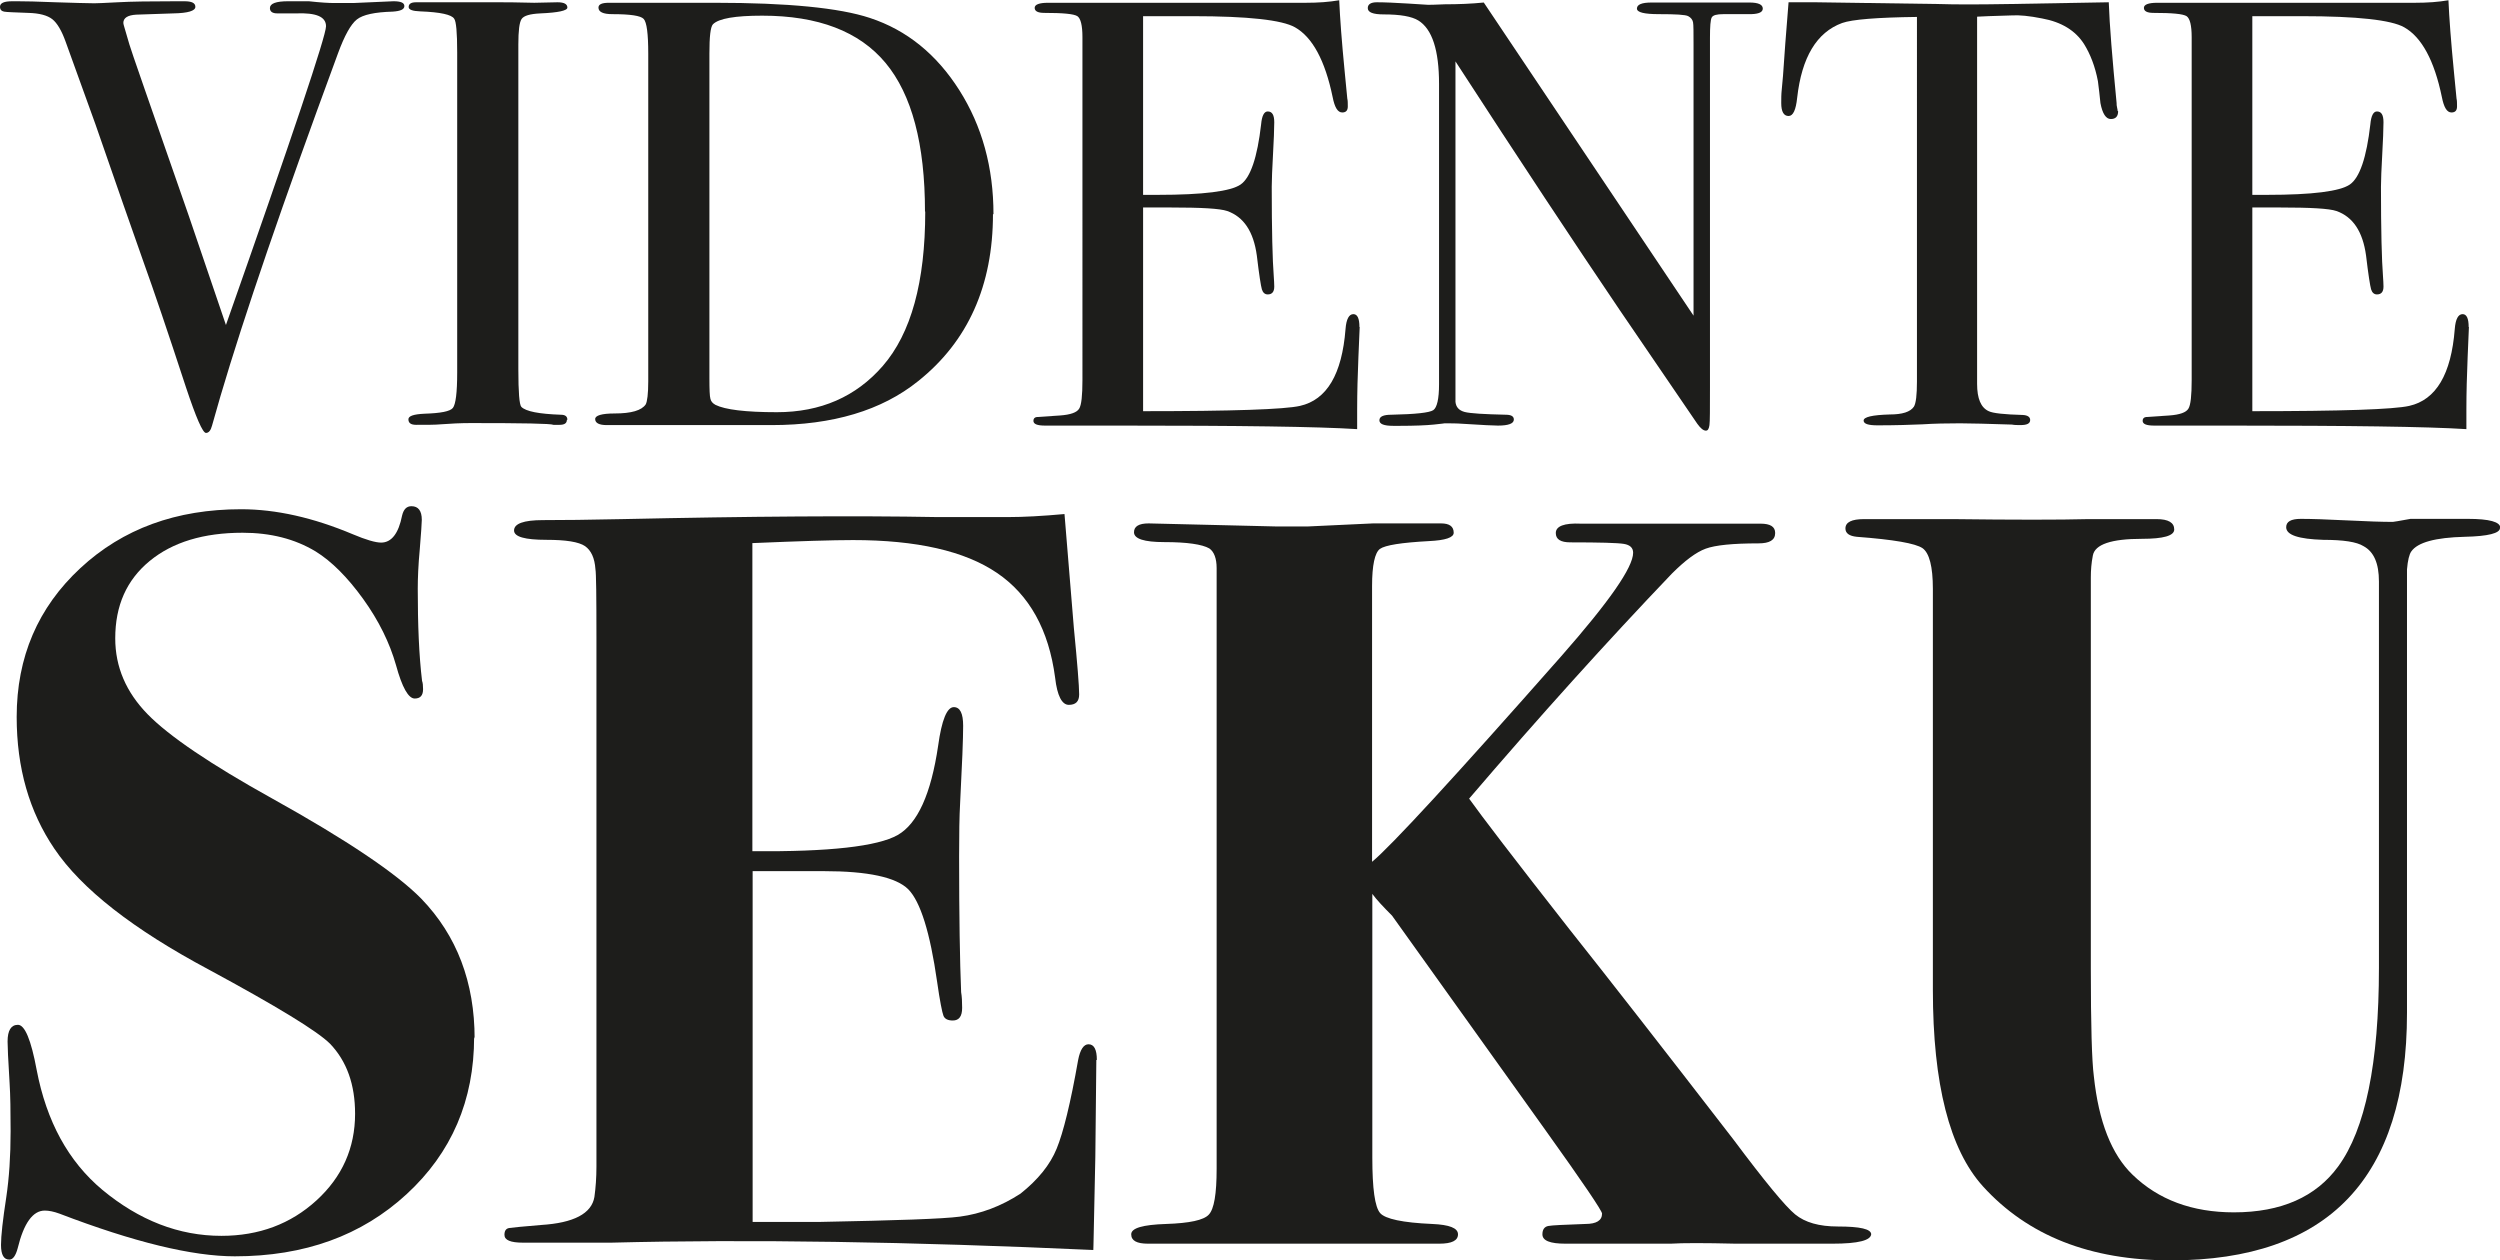 <svg xmlns="http://www.w3.org/2000/svg" id="Capa_2" data-name="Capa 2" viewBox="0 0 98.92 49.87"><defs><style>      .cls-1 {        fill: #1d1d1b;        stroke-width: 0px;      }    </style></defs><g id="Capa_1-2" data-name="Capa 1"><g><g><path class="cls-1" d="M16,.24c0,.13-.15.2-.46.22-.71.02-1.18.12-1.42.31s-.49.64-.75,1.35l-.82,2.24c-1.97,5.42-3.36,9.58-4.16,12.48-.05.19-.13.29-.24.29-.13,0-.39-.6-.79-1.8-.72-2.2-1.28-3.85-1.68-4.96-.43-1.22-1.07-3.04-1.91-5.47l-1.17-3.24c-.16-.45-.34-.75-.53-.9-.19-.15-.51-.24-.96-.25-.53-.02-.85-.03-.95-.05-.1-.02-.16-.08-.16-.19C0,.12.16.05.48.05h.22c.29,0,.79.01,1.5.04.71.02,1.22.04,1.53.04.08,0,.39-.01.93-.04s1.3-.04,2.3-.04h.34c.29,0,.43.07.43.22,0,.16-.29.25-.87.26l-1.47.05c-.34.02-.51.13-.51.33,0,.03.02.1.05.2l.19.65c.03.13.82,2.39,2.35,6.78.26.76.75,2.2,1.47,4.32,2.64-7.5,3.96-11.44,3.96-11.82s-.39-.54-1.18-.51h-.75c-.19,0-.29-.07-.29-.21,0-.18.24-.27.72-.27h.82c.45.05.78.07.99.07h.77l1.59-.07c.29,0,.43.06.43.19Z"></path><path class="cls-1" d="M22.43,16.61c0,.14-.1.2-.29.2h-.24c-.1-.05-1.19-.07-3.27-.07-.4,0-.8.02-1.2.05-.21.02-.53.02-.96.02-.21,0-.31-.07-.31-.22,0-.13.21-.2.63-.22.64-.02,1.02-.09,1.13-.23.11-.14.17-.6.17-1.39V2.07c0-.79-.04-1.23-.12-1.33-.1-.16-.54-.26-1.34-.29-.31-.01-.46-.07-.46-.17,0-.13.1-.19.29-.19h3.27c.24,0,.71,0,1.41.02l.92-.02c.26,0,.39.07.39.21,0,.12-.36.2-1.07.23-.41.02-.65.09-.74.22-.09.13-.13.47-.13,1.01v12.85c0,.91.04,1.41.12,1.49.18.18.7.28,1.56.31.18,0,.26.07.26.2Z"></path><path class="cls-1" d="M39.29,8.47c0,2.83-.99,5.04-2.96,6.61-1.44,1.16-3.38,1.74-5.8,1.74h-6.52c-.3,0-.46-.08-.46-.24,0-.14.26-.22.77-.22.66,0,1.07-.12,1.23-.36.06-.11.1-.42.1-.91V2.12c0-.79-.06-1.24-.18-1.37-.12-.13-.53-.19-1.24-.19-.37,0-.55-.09-.55-.26,0-.13.14-.19.41-.19-.02,0,.16,0,.53,0h3.66c2.89,0,4.93.2,6.14.6,1.46.48,2.64,1.44,3.54,2.86s1.35,3.06,1.35,4.91ZM36.6,8.37c0-2.67-.52-4.63-1.56-5.88-1.04-1.25-2.67-1.87-4.88-1.87-1.07,0-1.72.11-1.95.34-.1.11-.14.5-.14,1.16v12.84c0,.45.01.72.04.82.02.1.09.18.2.24.38.19,1.19.29,2.43.29,1.73,0,3.13-.61,4.19-1.83,1.12-1.29,1.68-3.32,1.68-6.11Z"></path><path class="cls-1" d="M53.8,12.94c0,.06-.02.46-.05,1.18-.03.72-.05,1.41-.05,2.07v.79c-1.57-.1-4.68-.14-9.34-.14h-3.01c-.31,0-.46-.06-.46-.19,0-.09.05-.14.14-.15.05,0,.35-.02.91-.06.42-.03.67-.12.76-.27.09-.14.13-.52.13-1.13V1.47c0-.47-.07-.74-.2-.83-.14-.09-.57-.13-1.31-.13-.26,0-.38-.07-.38-.2s.18-.2.53-.2h10.2c.48,0,.92-.03,1.32-.1.03.69.1,1.64.22,2.86l.1,1.03c.02.08.02.18.02.31,0,.16-.07.24-.22.24-.18,0-.3-.2-.38-.61-.3-1.45-.8-2.37-1.49-2.76-.51-.29-1.86-.44-4.04-.44h-1.97v7.07h.58c1.8,0,2.89-.14,3.28-.41.39-.27.66-1.07.81-2.38.03-.34.12-.51.26-.51.18,0,.26.14.26.43s-.02.71-.05,1.28c-.03.56-.05.99-.05,1.27,0,1.72.03,2.9.08,3.54.01.16.02.3.02.41,0,.21-.09.31-.26.31-.11,0-.19-.07-.23-.2-.04-.14-.11-.58-.2-1.34-.13-.95-.52-1.53-1.17-1.76-.29-.1-1.04-.14-2.25-.14h-1.08v8.06c3.53,0,5.6-.07,6.21-.21,1.06-.24,1.66-1.25,1.8-3.04.03-.4.14-.59.31-.59.16,0,.24.17.24.51Z"></path><path class="cls-1" d="M69.75.34c0,.16-.2.23-.6.22h-.96c-.26,0-.41.04-.46.13-.05.09-.07.36-.07.8v13.84c0,.85,0,1.35-.02,1.49s-.06.22-.14.22c-.1,0-.21-.09-.34-.27l-3.07-4.5c-1.78-2.63-3.95-5.91-6.5-9.84v13.47c.02.21.14.34.36.4.23.06.77.09,1.63.11.21,0,.32.06.32.19,0,.16-.21.24-.63.24-.14,0-.6-.02-1.37-.07-.26-.02-.51-.02-.75-.02.02,0-.12.02-.42.05-.3.03-.75.05-1.36.05h-.24c-.37,0-.55-.07-.55-.22s.16-.22.48-.22c.95-.02,1.5-.08,1.65-.18s.23-.45.23-1.02V3.32c0-1.33-.27-2.17-.82-2.51-.26-.16-.71-.24-1.37-.24-.42,0-.63-.08-.63-.25,0-.15.12-.23.36-.23.32,0,.73.02,1.23.05.5.03.76.05.79.05.05,0,.27,0,.67-.02.53,0,1.04-.02,1.54-.07l8.3,12.39V1.78c0-.5,0-.8-.02-.9-.02-.1-.08-.18-.19-.24-.11-.06-.5-.08-1.16-.08-.58,0-.87-.07-.87-.22,0-.16.19-.24.58-.24h3.87c.35,0,.53.08.53.24Z"></path><path class="cls-1" d="M83.81,4.4c0,.21-.1.31-.29.31s-.33-.21-.41-.63c-.03-.29-.06-.58-.1-.87-.11-.58-.3-1.07-.55-1.47-.34-.53-.89-.87-1.66-1.01-.5-.1-.9-.14-1.2-.12-.75.02-1.21.04-1.37.05v14.53c0,.58.15.94.46,1.08.16.08.61.13,1.35.15.19.01.29.08.29.2,0,.14-.13.2-.38.2-.13,0-.24,0-.34-.02-.96-.03-1.64-.05-2.05-.05-.53,0-1.03.01-1.49.04-.47.02-1.06.04-1.78.04-.37,0-.55-.06-.55-.19,0-.14.34-.22,1.03-.24.5,0,.82-.1.96-.31.08-.13.12-.46.12-.99V.67c-1.59.02-2.57.1-2.96.24-1.01.37-1.6,1.36-1.78,2.96-.05.48-.16.72-.34.72-.19,0-.29-.17-.29-.51,0-.18,0-.35.02-.53l.05-.55c.05-.74.12-1.71.22-2.91h1.08l4.91.07c.58.02,1.48.02,2.69,0l3.99-.07c.03.9.14,2.23.31,3.99,0,.05,0,.11.02.18.02.07.02.12.02.13Z"></path><path class="cls-1" d="M97.69,12.94c0,.06-.02.46-.05,1.18-.03.72-.05,1.41-.05,2.07v.79c-1.57-.1-4.68-.14-9.34-.14h-3.01c-.31,0-.46-.06-.46-.19,0-.09.05-.14.14-.15.05,0,.35-.02.91-.06.42-.03.67-.12.76-.27.09-.14.13-.52.13-1.13V1.47c0-.47-.07-.74-.2-.83-.14-.09-.57-.13-1.31-.13-.26,0-.38-.07-.38-.2s.18-.2.53-.2h10.2c.48,0,.92-.03,1.32-.1.03.69.1,1.64.22,2.86l.1,1.03c.02.08.02.18.02.31,0,.16-.07.24-.22.24-.18,0-.3-.2-.38-.61-.3-1.45-.8-2.37-1.49-2.76-.51-.29-1.86-.44-4.04-.44h-1.97v7.07h.58c1.8,0,2.89-.14,3.28-.41.39-.27.66-1.07.81-2.38.03-.34.12-.51.26-.51.18,0,.26.14.26.43s-.02.71-.05,1.28c-.03.56-.05.99-.05,1.27,0,1.72.03,2.9.08,3.54.01.16.02.3.02.41,0,.21-.09.31-.26.31-.11,0-.19-.07-.23-.2-.04-.14-.11-.58-.2-1.34-.13-.95-.52-1.53-1.17-1.76-.29-.1-1.04-.14-2.25-.14h-1.08v8.06c3.53,0,5.6-.07,6.21-.21,1.06-.24,1.66-1.25,1.8-3.04.03-.4.14-.59.31-.59.16,0,.24.17.24.51Z"></path></g><g><path class="cls-1" d="M18.76,41.03c0,2.51-.89,4.58-2.67,6.22-1.78,1.64-4.04,2.46-6.8,2.46-1.68,0-3.99-.56-6.94-1.69-.22-.08-.41-.12-.58-.12-.47,0-.83.5-1.07,1.49-.08.3-.19.45-.33.45-.22,0-.33-.19-.33-.58,0-.36.07-.99.21-1.9.11-.74.17-1.61.17-2.6,0-.8-.01-1.43-.04-1.9-.06-.94-.08-1.49-.08-1.65,0-.44.14-.66.41-.66s.52.59.74,1.78c.39,2.04,1.25,3.62,2.6,4.75,1.46,1.21,3.03,1.82,4.71,1.82,1.49,0,2.74-.47,3.76-1.4s1.53-2.08,1.53-3.43c0-1.16-.33-2.08-.99-2.77-.5-.5-2.09-1.47-4.79-2.93-3-1.6-5.04-3.19-6.12-4.79-.99-1.46-1.49-3.19-1.49-5.21,0-2.37.84-4.33,2.52-5.89,1.68-1.56,3.8-2.33,6.36-2.33,1.38,0,2.85.33,4.42.99.52.22.9.33,1.12.33.41,0,.69-.36.83-1.07.06-.25.18-.37.37-.37.27,0,.41.18.41.54,0,.14-.03.52-.08,1.16-.06.63-.08,1.16-.08,1.57,0,1.43.05,2.64.17,3.64.03.08.04.19.04.33,0,.25-.11.37-.33.37-.25,0-.5-.44-.74-1.32-.25-.88-.68-1.76-1.3-2.62s-1.25-1.49-1.88-1.88c-.83-.5-1.79-.74-2.89-.74-1.54,0-2.77.37-3.68,1.12s-1.36,1.76-1.36,3.06c0,1.13.43,2.13,1.28,3,.85.87,2.49,1.98,4.92,3.33,2.97,1.65,4.94,2.98,5.91,3.97,1.41,1.46,2.11,3.31,2.11,5.54Z"></path><path class="cls-1" d="M43.38,41.94c0,.06-.01,1.34-.04,3.84-.03,1.32-.05,2.27-.06,2.85-.01.58-.02.85-.02.83-7.27-.33-13.64-.43-19.09-.29h-3.47c-.5,0-.74-.1-.74-.31,0-.16.06-.25.19-.27s.54-.06,1.26-.12c1.29-.08,2-.45,2.11-1.11.05-.36.08-.76.08-1.2v-20.92c0-1.65-.01-2.56-.04-2.72-.03-.44-.17-.74-.41-.91-.25-.17-.76-.25-1.53-.25-.85,0-1.28-.12-1.28-.37,0-.27.38-.41,1.14-.41s1.81-.01,3.16-.04c5.07-.11,9.21-.14,12.44-.08h2.81c.61,0,1.35-.04,2.23-.12l.37,4.5c.14,1.43.21,2.31.21,2.64,0,.28-.14.41-.41.41s-.46-.36-.54-1.07c-.25-1.9-1.02-3.28-2.3-4.15-1.28-.87-3.18-1.3-5.7-1.3-.77,0-2.1.04-3.98.12v12.19c3.04.03,4.96-.19,5.75-.64.79-.45,1.32-1.63,1.6-3.53.14-1.02.35-1.53.62-1.53.25,0,.37.25.37.74s-.04,1.52-.12,3.06c-.03.52-.04,1.23-.04,2.11,0,2.37.03,4.16.08,5.37.03.17.04.37.04.62,0,.33-.12.5-.37.5-.19,0-.32-.06-.37-.19s-.14-.57-.25-1.34c-.28-1.96-.66-3.17-1.14-3.66-.48-.48-1.6-.72-3.34-.72h-2.82v13.88h2.65c3.04-.06,4.89-.12,5.55-.21.83-.11,1.63-.41,2.4-.91.69-.55,1.17-1.14,1.43-1.78.26-.63.55-1.8.85-3.51.08-.41.22-.62.41-.62.22,0,.33.21.33.62Z"></path><path class="cls-1" d="M74.04,48.82c0,.26-.51.39-1.53.39h-3.84c-1.24-.03-2.09-.03-2.56,0h-4.17c-.61,0-.91-.12-.91-.37,0-.19.08-.3.23-.33.15-.03.64-.05,1.47-.08.44,0,.66-.14.66-.41,0-.11-.75-1.22-2.26-3.33l-6.05-8.46c-.36-.36-.62-.64-.78-.86v10.43c0,1.23.1,1.96.31,2.2.2.23.89.38,2.06.43.68.03,1.02.16,1.02.41s-.25.37-.74.37h-11.53c-.44,0-.66-.12-.66-.37s.46-.38,1.38-.41c.92-.03,1.49-.15,1.69-.37.21-.22.31-.82.31-1.81v-23.77c0-.38-.1-.65-.29-.78-.28-.16-.87-.25-1.78-.25-.8,0-1.2-.13-1.2-.39,0-.23.19-.35.58-.35l5,.12h1.32l2.56-.12h2.69c.33,0,.5.12.5.37,0,.19-.33.3-.98.33-1.09.06-1.73.16-1.94.31-.2.15-.31.64-.31,1.47v10.91c.74-.61,3.24-3.32,7.49-8.14,1.89-2.15,2.84-3.51,2.84-4.09,0-.19-.12-.31-.37-.35-.25-.04-.95-.06-2.11-.06-.39,0-.58-.12-.58-.37,0-.27.33-.4.99-.37h7.11c.39,0,.58.12.58.37,0,.28-.22.41-.66.41-1.02,0-1.71.07-2.09.21s-.82.47-1.34.99c-2.56,2.68-5.23,5.64-8.02,8.9.47.66,1.79,2.39,3.97,5.17,1.51,1.9,3.68,4.68,6.49,8.32,1.24,1.66,2.05,2.64,2.44,2.96.39.32.95.48,1.69.48.88,0,1.32.1,1.32.31Z"></path><path class="cls-1" d="M98.92,20.89c0,.21-.47.33-1.4.35-1.16.03-1.86.22-2.11.58-.08.11-.14.35-.17.71v17.55c0,6.53-3.11,9.79-9.34,9.79-3.2,0-5.67-.98-7.44-2.93-1.32-1.46-1.98-4.05-1.98-7.77v-15.87c0-.88-.14-1.42-.41-1.61-.28-.19-1.14-.34-2.6-.45-.3-.03-.45-.14-.45-.33,0-.25.25-.37.74-.37h3.51c2.42.03,4.21.03,5.37,0,1.54,0,2.15,0,1.82,0h.87c.47,0,.7.14.7.41,0,.25-.43.37-1.28.37-1.21,0-1.86.22-1.94.66-.06.3-.08.59-.08.87v15.48c0,2.23.04,3.65.12,4.26.19,1.79.7,3.09,1.53,3.89,1.02.99,2.36,1.49,4.01,1.49,1.87,0,3.25-.61,4.13-1.82,1.07-1.46,1.61-4.08,1.61-7.85v-15.29c0-.72-.2-1.18-.61-1.4-.27-.17-.8-.25-1.59-.25-.98-.03-1.47-.19-1.47-.5,0-.22.19-.33.58-.33.41,0,1.02.02,1.82.06.8.04,1.4.06,1.82.06.03,0,.26-.04.7-.12h2.27c.85,0,1.28.12,1.28.35Z"></path></g></g></g></svg>